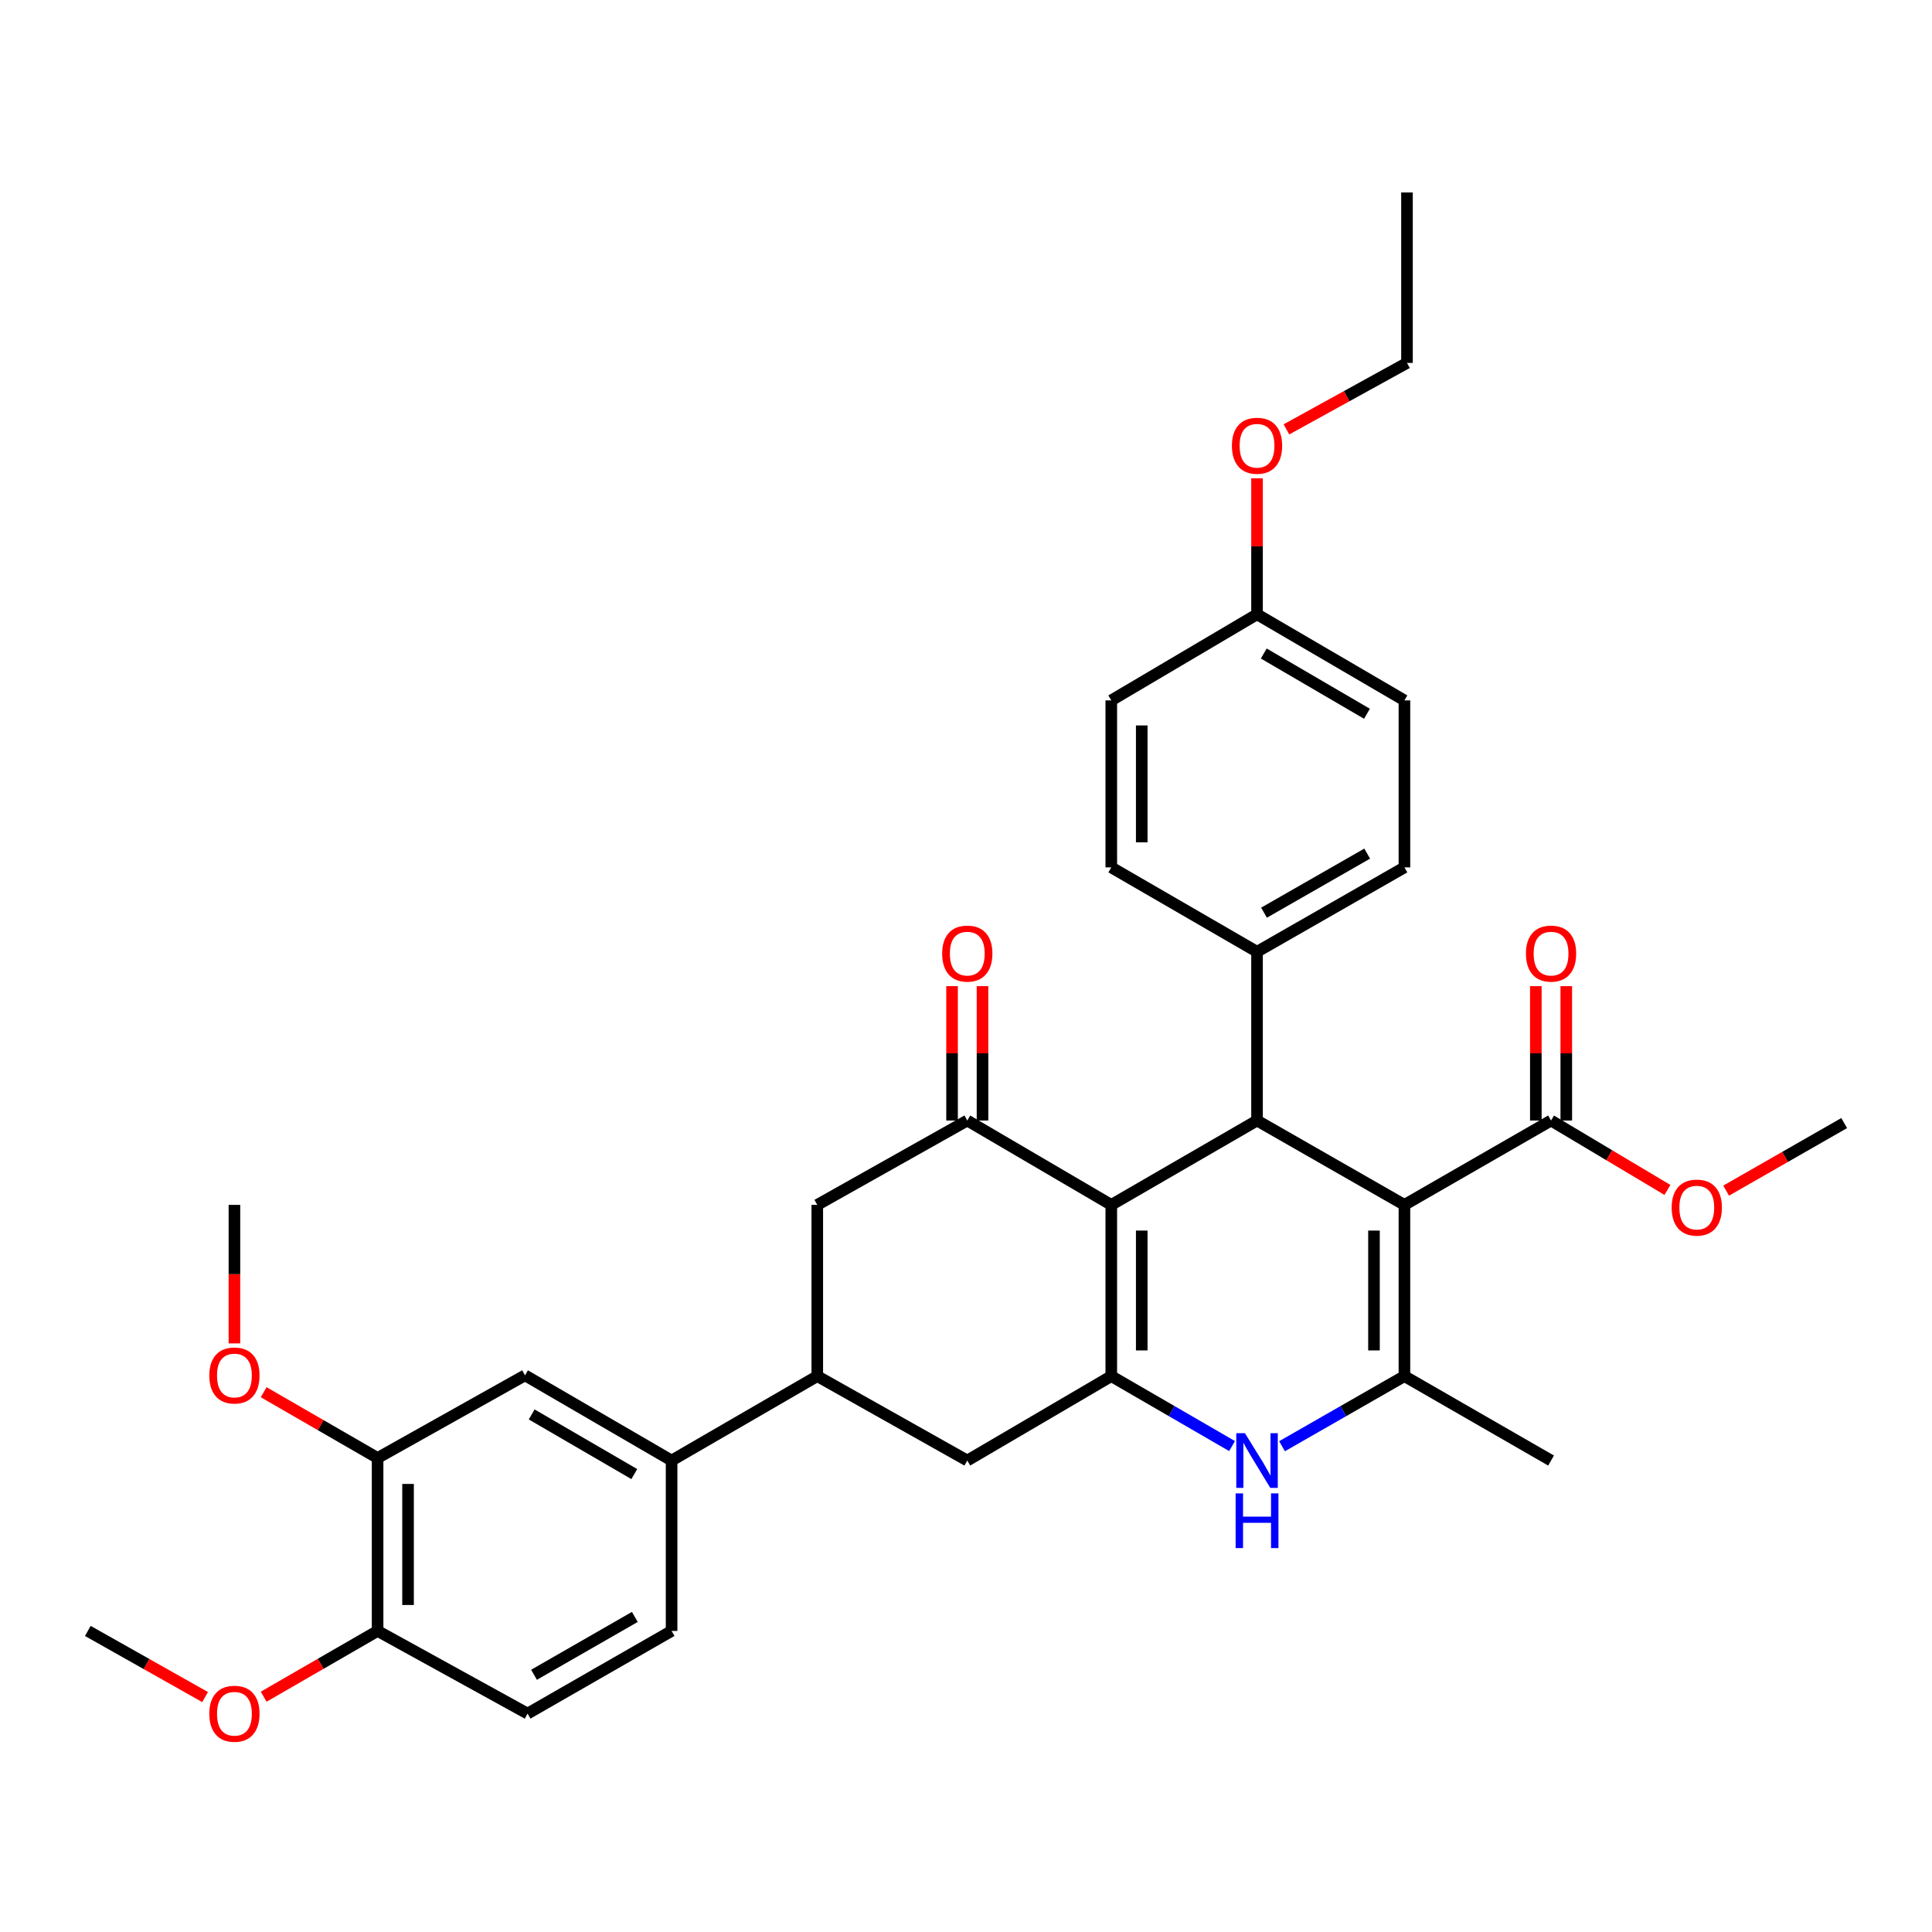 <?xml version='1.0' encoding='iso-8859-1'?>
<svg version='1.1' baseProfile='full'
              xmlns='http://www.w3.org/2000/svg'
                      xmlns:rdkit='http://www.rdkit.org/xml'
                      xmlns:xlink='http://www.w3.org/1999/xlink'
                  xml:space='preserve'
width='1000px' height='1000px' viewBox='0 0 1000 1000'>
<!-- END OF HEADER -->
<rect style='opacity:1.0;fill:#FFFFFF;stroke:none' width='1000' height='1000' x='0' y='0'> </rect>
<path class='bond-2' d='M 726.931,623.648 L 726.931,712.28' style='fill:none;fill-rule:evenodd;stroke:#000000;stroke-width:6px;stroke-linecap:butt;stroke-linejoin:miter;stroke-opacity:1' />
<path class='bond-2' d='M 711.17,636.943 L 711.17,698.985' style='fill:none;fill-rule:evenodd;stroke:#000000;stroke-width:6px;stroke-linecap:butt;stroke-linejoin:miter;stroke-opacity:1' />
<path class='bond-3' d='M 726.931,623.648 L 650.637,579.979' style='fill:none;fill-rule:evenodd;stroke:#000000;stroke-width:6px;stroke-linecap:butt;stroke-linejoin:miter;stroke-opacity:1' />
<path class='bond-6' d='M 726.931,623.648 L 802.823,579.979' style='fill:none;fill-rule:evenodd;stroke:#000000;stroke-width:6px;stroke-linecap:butt;stroke-linejoin:miter;stroke-opacity:1' />
<path class='bond-0' d='M 575.2,623.648 L 650.637,579.979' style='fill:none;fill-rule:evenodd;stroke:#000000;stroke-width:6px;stroke-linecap:butt;stroke-linejoin:miter;stroke-opacity:1' />
<path class='bond-1' d='M 575.2,623.648 L 575.2,712.28' style='fill:none;fill-rule:evenodd;stroke:#000000;stroke-width:6px;stroke-linecap:butt;stroke-linejoin:miter;stroke-opacity:1' />
<path class='bond-1' d='M 590.962,636.943 L 590.962,698.985' style='fill:none;fill-rule:evenodd;stroke:#000000;stroke-width:6px;stroke-linecap:butt;stroke-linejoin:miter;stroke-opacity:1' />
<path class='bond-5' d='M 575.2,623.648 L 500.665,579.979' style='fill:none;fill-rule:evenodd;stroke:#000000;stroke-width:6px;stroke-linecap:butt;stroke-linejoin:miter;stroke-opacity:1' />
<path class='bond-8' d='M 575.2,712.28 L 500.665,755.975' style='fill:none;fill-rule:evenodd;stroke:#000000;stroke-width:6px;stroke-linecap:butt;stroke-linejoin:miter;stroke-opacity:1' />
<path class='bond-34' d='M 575.2,712.28 L 606.459,730.386' style='fill:none;fill-rule:evenodd;stroke:#000000;stroke-width:6px;stroke-linecap:butt;stroke-linejoin:miter;stroke-opacity:1' />
<path class='bond-34' d='M 606.459,730.386 L 637.717,748.491' style='fill:none;fill-rule:evenodd;stroke:#0000FF;stroke-width:6px;stroke-linecap:butt;stroke-linejoin:miter;stroke-opacity:1' />
<path class='bond-4' d='M 726.931,712.28 L 695.253,730.422' style='fill:none;fill-rule:evenodd;stroke:#000000;stroke-width:6px;stroke-linecap:butt;stroke-linejoin:miter;stroke-opacity:1' />
<path class='bond-4' d='M 695.253,730.422 L 663.575,748.565' style='fill:none;fill-rule:evenodd;stroke:#0000FF;stroke-width:6px;stroke-linecap:butt;stroke-linejoin:miter;stroke-opacity:1' />
<path class='bond-22' d='M 726.931,712.28 L 802.823,755.975' style='fill:none;fill-rule:evenodd;stroke:#000000;stroke-width:6px;stroke-linecap:butt;stroke-linejoin:miter;stroke-opacity:1' />
<path class='bond-11' d='M 650.637,579.979 L 650.637,492.634' style='fill:none;fill-rule:evenodd;stroke:#000000;stroke-width:6px;stroke-linecap:butt;stroke-linejoin:miter;stroke-opacity:1' />
<path class='bond-9' d='M 500.665,579.979 L 423.022,623.648' style='fill:none;fill-rule:evenodd;stroke:#000000;stroke-width:6px;stroke-linecap:butt;stroke-linejoin:miter;stroke-opacity:1' />
<path class='bond-14' d='M 508.546,579.979 L 508.546,545.201' style='fill:none;fill-rule:evenodd;stroke:#000000;stroke-width:6px;stroke-linecap:butt;stroke-linejoin:miter;stroke-opacity:1' />
<path class='bond-14' d='M 508.546,545.201 L 508.546,510.423' style='fill:none;fill-rule:evenodd;stroke:#FF0000;stroke-width:6px;stroke-linecap:butt;stroke-linejoin:miter;stroke-opacity:1' />
<path class='bond-14' d='M 492.785,579.979 L 492.785,545.201' style='fill:none;fill-rule:evenodd;stroke:#000000;stroke-width:6px;stroke-linecap:butt;stroke-linejoin:miter;stroke-opacity:1' />
<path class='bond-14' d='M 492.785,545.201 L 492.785,510.423' style='fill:none;fill-rule:evenodd;stroke:#FF0000;stroke-width:6px;stroke-linecap:butt;stroke-linejoin:miter;stroke-opacity:1' />
<path class='bond-16' d='M 810.704,579.979 L 810.704,545.201' style='fill:none;fill-rule:evenodd;stroke:#000000;stroke-width:6px;stroke-linecap:butt;stroke-linejoin:miter;stroke-opacity:1' />
<path class='bond-16' d='M 810.704,545.201 L 810.704,510.423' style='fill:none;fill-rule:evenodd;stroke:#FF0000;stroke-width:6px;stroke-linecap:butt;stroke-linejoin:miter;stroke-opacity:1' />
<path class='bond-16' d='M 794.942,579.979 L 794.942,545.201' style='fill:none;fill-rule:evenodd;stroke:#000000;stroke-width:6px;stroke-linecap:butt;stroke-linejoin:miter;stroke-opacity:1' />
<path class='bond-16' d='M 794.942,545.201 L 794.942,510.423' style='fill:none;fill-rule:evenodd;stroke:#FF0000;stroke-width:6px;stroke-linecap:butt;stroke-linejoin:miter;stroke-opacity:1' />
<path class='bond-21' d='M 802.823,579.979 L 832.939,597.943' style='fill:none;fill-rule:evenodd;stroke:#000000;stroke-width:6px;stroke-linecap:butt;stroke-linejoin:miter;stroke-opacity:1' />
<path class='bond-21' d='M 832.939,597.943 L 863.055,615.906' style='fill:none;fill-rule:evenodd;stroke:#FF0000;stroke-width:6px;stroke-linecap:butt;stroke-linejoin:miter;stroke-opacity:1' />
<path class='bond-7' d='M 423.022,712.28 L 423.022,623.648' style='fill:none;fill-rule:evenodd;stroke:#000000;stroke-width:6px;stroke-linecap:butt;stroke-linejoin:miter;stroke-opacity:1' />
<path class='bond-10' d='M 423.022,712.28 L 347.612,755.975' style='fill:none;fill-rule:evenodd;stroke:#000000;stroke-width:6px;stroke-linecap:butt;stroke-linejoin:miter;stroke-opacity:1' />
<path class='bond-36' d='M 423.022,712.28 L 500.665,755.975' style='fill:none;fill-rule:evenodd;stroke:#000000;stroke-width:6px;stroke-linecap:butt;stroke-linejoin:miter;stroke-opacity:1' />
<path class='bond-12' d='M 347.612,755.975 L 271.747,711.869' style='fill:none;fill-rule:evenodd;stroke:#000000;stroke-width:6px;stroke-linecap:butt;stroke-linejoin:miter;stroke-opacity:1' />
<path class='bond-12' d='M 328.31,762.985 L 275.205,732.111' style='fill:none;fill-rule:evenodd;stroke:#000000;stroke-width:6px;stroke-linecap:butt;stroke-linejoin:miter;stroke-opacity:1' />
<path class='bond-17' d='M 347.612,755.975 L 347.612,844.169' style='fill:none;fill-rule:evenodd;stroke:#000000;stroke-width:6px;stroke-linecap:butt;stroke-linejoin:miter;stroke-opacity:1' />
<path class='bond-19' d='M 650.637,492.634 L 726.931,448.957' style='fill:none;fill-rule:evenodd;stroke:#000000;stroke-width:6px;stroke-linecap:butt;stroke-linejoin:miter;stroke-opacity:1' />
<path class='bond-19' d='M 654.25,472.404 L 707.656,441.83' style='fill:none;fill-rule:evenodd;stroke:#000000;stroke-width:6px;stroke-linecap:butt;stroke-linejoin:miter;stroke-opacity:1' />
<path class='bond-20' d='M 650.637,492.634 L 575.2,448.957' style='fill:none;fill-rule:evenodd;stroke:#000000;stroke-width:6px;stroke-linecap:butt;stroke-linejoin:miter;stroke-opacity:1' />
<path class='bond-13' d='M 271.747,711.869 L 195.443,754.652' style='fill:none;fill-rule:evenodd;stroke:#000000;stroke-width:6px;stroke-linecap:butt;stroke-linejoin:miter;stroke-opacity:1' />
<path class='bond-24' d='M 195.443,754.652 L 165.96,737.631' style='fill:none;fill-rule:evenodd;stroke:#000000;stroke-width:6px;stroke-linecap:butt;stroke-linejoin:miter;stroke-opacity:1' />
<path class='bond-24' d='M 165.96,737.631 L 136.477,720.609' style='fill:none;fill-rule:evenodd;stroke:#FF0000;stroke-width:6px;stroke-linecap:butt;stroke-linejoin:miter;stroke-opacity:1' />
<path class='bond-37' d='M 195.443,754.652 L 195.443,844.169' style='fill:none;fill-rule:evenodd;stroke:#000000;stroke-width:6px;stroke-linecap:butt;stroke-linejoin:miter;stroke-opacity:1' />
<path class='bond-37' d='M 211.205,768.08 L 211.205,830.742' style='fill:none;fill-rule:evenodd;stroke:#000000;stroke-width:6px;stroke-linecap:butt;stroke-linejoin:miter;stroke-opacity:1' />
<path class='bond-15' d='M 195.443,844.169 L 273.069,886.953' style='fill:none;fill-rule:evenodd;stroke:#000000;stroke-width:6px;stroke-linecap:butt;stroke-linejoin:miter;stroke-opacity:1' />
<path class='bond-27' d='M 195.443,844.169 L 165.96,861.191' style='fill:none;fill-rule:evenodd;stroke:#000000;stroke-width:6px;stroke-linecap:butt;stroke-linejoin:miter;stroke-opacity:1' />
<path class='bond-27' d='M 165.96,861.191 L 136.477,878.213' style='fill:none;fill-rule:evenodd;stroke:#FF0000;stroke-width:6px;stroke-linecap:butt;stroke-linejoin:miter;stroke-opacity:1' />
<path class='bond-18' d='M 347.612,844.169 L 273.069,886.953' style='fill:none;fill-rule:evenodd;stroke:#000000;stroke-width:6px;stroke-linecap:butt;stroke-linejoin:miter;stroke-opacity:1' />
<path class='bond-18' d='M 328.585,836.917 L 276.404,866.865' style='fill:none;fill-rule:evenodd;stroke:#000000;stroke-width:6px;stroke-linecap:butt;stroke-linejoin:miter;stroke-opacity:1' />
<path class='bond-25' d='M 726.931,448.957 L 726.931,362.523' style='fill:none;fill-rule:evenodd;stroke:#000000;stroke-width:6px;stroke-linecap:butt;stroke-linejoin:miter;stroke-opacity:1' />
<path class='bond-26' d='M 575.2,448.957 L 575.2,362.523' style='fill:none;fill-rule:evenodd;stroke:#000000;stroke-width:6px;stroke-linecap:butt;stroke-linejoin:miter;stroke-opacity:1' />
<path class='bond-26' d='M 590.962,435.992 L 590.962,375.488' style='fill:none;fill-rule:evenodd;stroke:#000000;stroke-width:6px;stroke-linecap:butt;stroke-linejoin:miter;stroke-opacity:1' />
<path class='bond-30' d='M 893.449,616.271 L 923.997,598.786' style='fill:none;fill-rule:evenodd;stroke:#FF0000;stroke-width:6px;stroke-linecap:butt;stroke-linejoin:miter;stroke-opacity:1' />
<path class='bond-30' d='M 923.997,598.786 L 954.545,581.302' style='fill:none;fill-rule:evenodd;stroke:#000000;stroke-width:6px;stroke-linecap:butt;stroke-linejoin:miter;stroke-opacity:1' />
<path class='bond-23' d='M 650.637,317.961 L 575.2,362.523' style='fill:none;fill-rule:evenodd;stroke:#000000;stroke-width:6px;stroke-linecap:butt;stroke-linejoin:miter;stroke-opacity:1' />
<path class='bond-28' d='M 650.637,317.961 L 650.637,282.769' style='fill:none;fill-rule:evenodd;stroke:#000000;stroke-width:6px;stroke-linecap:butt;stroke-linejoin:miter;stroke-opacity:1' />
<path class='bond-28' d='M 650.637,282.769 L 650.637,247.577' style='fill:none;fill-rule:evenodd;stroke:#FF0000;stroke-width:6px;stroke-linecap:butt;stroke-linejoin:miter;stroke-opacity:1' />
<path class='bond-35' d='M 650.637,317.961 L 726.931,362.523' style='fill:none;fill-rule:evenodd;stroke:#000000;stroke-width:6px;stroke-linecap:butt;stroke-linejoin:miter;stroke-opacity:1' />
<path class='bond-35' d='M 654.132,338.256 L 707.538,369.449' style='fill:none;fill-rule:evenodd;stroke:#000000;stroke-width:6px;stroke-linecap:butt;stroke-linejoin:miter;stroke-opacity:1' />
<path class='bond-31' d='M 121.338,695.343 L 121.338,659.495' style='fill:none;fill-rule:evenodd;stroke:#FF0000;stroke-width:6px;stroke-linecap:butt;stroke-linejoin:miter;stroke-opacity:1' />
<path class='bond-31' d='M 121.338,659.495 L 121.338,623.648' style='fill:none;fill-rule:evenodd;stroke:#000000;stroke-width:6px;stroke-linecap:butt;stroke-linejoin:miter;stroke-opacity:1' />
<path class='bond-32' d='M 106.16,878.396 L 75.807,861.282' style='fill:none;fill-rule:evenodd;stroke:#FF0000;stroke-width:6px;stroke-linecap:butt;stroke-linejoin:miter;stroke-opacity:1' />
<path class='bond-32' d='M 75.807,861.282 L 45.455,844.169' style='fill:none;fill-rule:evenodd;stroke:#000000;stroke-width:6px;stroke-linecap:butt;stroke-linejoin:miter;stroke-opacity:1' />
<path class='bond-29' d='M 665.852,222.246 L 697.053,205.048' style='fill:none;fill-rule:evenodd;stroke:#FF0000;stroke-width:6px;stroke-linecap:butt;stroke-linejoin:miter;stroke-opacity:1' />
<path class='bond-29' d='M 697.053,205.048 L 728.253,187.85' style='fill:none;fill-rule:evenodd;stroke:#000000;stroke-width:6px;stroke-linecap:butt;stroke-linejoin:miter;stroke-opacity:1' />
<path class='bond-33' d='M 728.253,187.85 L 728.253,99.629' style='fill:none;fill-rule:evenodd;stroke:#000000;stroke-width:6px;stroke-linecap:butt;stroke-linejoin:miter;stroke-opacity:1' />
<path  class='atom-5' d='M 644.377 741.815
L 653.657 756.815
Q 654.577 758.295, 656.057 760.975
Q 657.537 763.655, 657.617 763.815
L 657.617 741.815
L 661.377 741.815
L 661.377 770.135
L 657.497 770.135
L 647.537 753.735
Q 646.377 751.815, 645.137 749.615
Q 643.937 747.415, 643.577 746.735
L 643.577 770.135
L 639.897 770.135
L 639.897 741.815
L 644.377 741.815
' fill='#0000FF'/>
<path  class='atom-5' d='M 639.557 772.967
L 643.397 772.967
L 643.397 785.007
L 657.877 785.007
L 657.877 772.967
L 661.717 772.967
L 661.717 801.287
L 657.877 801.287
L 657.877 788.207
L 643.397 788.207
L 643.397 801.287
L 639.557 801.287
L 639.557 772.967
' fill='#0000FF'/>
<path  class='atom-15' d='M 487.665 493.581
Q 487.665 486.781, 491.025 482.981
Q 494.385 479.181, 500.665 479.181
Q 506.945 479.181, 510.305 482.981
Q 513.665 486.781, 513.665 493.581
Q 513.665 500.461, 510.265 504.381
Q 506.865 508.261, 500.665 508.261
Q 494.425 508.261, 491.025 504.381
Q 487.665 500.501, 487.665 493.581
M 500.665 505.061
Q 504.985 505.061, 507.305 502.181
Q 509.665 499.261, 509.665 493.581
Q 509.665 488.021, 507.305 485.221
Q 504.985 482.381, 500.665 482.381
Q 496.345 482.381, 493.985 485.181
Q 491.665 487.981, 491.665 493.581
Q 491.665 499.301, 493.985 502.181
Q 496.345 505.061, 500.665 505.061
' fill='#FF0000'/>
<path  class='atom-17' d='M 789.823 493.581
Q 789.823 486.781, 793.183 482.981
Q 796.543 479.181, 802.823 479.181
Q 809.103 479.181, 812.463 482.981
Q 815.823 486.781, 815.823 493.581
Q 815.823 500.461, 812.423 504.381
Q 809.023 508.261, 802.823 508.261
Q 796.583 508.261, 793.183 504.381
Q 789.823 500.501, 789.823 493.581
M 802.823 505.061
Q 807.143 505.061, 809.463 502.181
Q 811.823 499.261, 811.823 493.581
Q 811.823 488.021, 809.463 485.221
Q 807.143 482.381, 802.823 482.381
Q 798.503 482.381, 796.143 485.181
Q 793.823 487.981, 793.823 493.581
Q 793.823 499.301, 796.143 502.181
Q 798.503 505.061, 802.823 505.061
' fill='#FF0000'/>
<path  class='atom-22' d='M 865.251 625.05
Q 865.251 618.25, 868.611 614.45
Q 871.971 610.65, 878.251 610.65
Q 884.531 610.65, 887.891 614.45
Q 891.251 618.25, 891.251 625.05
Q 891.251 631.93, 887.851 635.85
Q 884.451 639.73, 878.251 639.73
Q 872.011 639.73, 868.611 635.85
Q 865.251 631.97, 865.251 625.05
M 878.251 636.53
Q 882.571 636.53, 884.891 633.65
Q 887.251 630.73, 887.251 625.05
Q 887.251 619.49, 884.891 616.69
Q 882.571 613.85, 878.251 613.85
Q 873.931 613.85, 871.571 616.65
Q 869.251 619.45, 869.251 625.05
Q 869.251 630.77, 871.571 633.65
Q 873.931 636.53, 878.251 636.53
' fill='#FF0000'/>
<path  class='atom-25' d='M 108.338 711.949
Q 108.338 705.149, 111.698 701.349
Q 115.058 697.549, 121.338 697.549
Q 127.618 697.549, 130.978 701.349
Q 134.338 705.149, 134.338 711.949
Q 134.338 718.829, 130.938 722.749
Q 127.538 726.629, 121.338 726.629
Q 115.098 726.629, 111.698 722.749
Q 108.338 718.869, 108.338 711.949
M 121.338 723.429
Q 125.658 723.429, 127.978 720.549
Q 130.338 717.629, 130.338 711.949
Q 130.338 706.389, 127.978 703.589
Q 125.658 700.749, 121.338 700.749
Q 117.018 700.749, 114.658 703.549
Q 112.338 706.349, 112.338 711.949
Q 112.338 717.669, 114.658 720.549
Q 117.018 723.429, 121.338 723.429
' fill='#FF0000'/>
<path  class='atom-28' d='M 108.338 887.033
Q 108.338 880.233, 111.698 876.433
Q 115.058 872.633, 121.338 872.633
Q 127.618 872.633, 130.978 876.433
Q 134.338 880.233, 134.338 887.033
Q 134.338 893.913, 130.938 897.833
Q 127.538 901.713, 121.338 901.713
Q 115.098 901.713, 111.698 897.833
Q 108.338 893.953, 108.338 887.033
M 121.338 898.513
Q 125.658 898.513, 127.978 895.633
Q 130.338 892.713, 130.338 887.033
Q 130.338 881.473, 127.978 878.673
Q 125.658 875.833, 121.338 875.833
Q 117.018 875.833, 114.658 878.633
Q 112.338 881.433, 112.338 887.033
Q 112.338 892.753, 114.658 895.633
Q 117.018 898.513, 121.338 898.513
' fill='#FF0000'/>
<path  class='atom-29' d='M 637.637 230.714
Q 637.637 223.914, 640.997 220.114
Q 644.357 216.314, 650.637 216.314
Q 656.917 216.314, 660.277 220.114
Q 663.637 223.914, 663.637 230.714
Q 663.637 237.594, 660.237 241.514
Q 656.837 245.394, 650.637 245.394
Q 644.397 245.394, 640.997 241.514
Q 637.637 237.634, 637.637 230.714
M 650.637 242.194
Q 654.957 242.194, 657.277 239.314
Q 659.637 236.394, 659.637 230.714
Q 659.637 225.154, 657.277 222.354
Q 654.957 219.514, 650.637 219.514
Q 646.317 219.514, 643.957 222.314
Q 641.637 225.114, 641.637 230.714
Q 641.637 236.434, 643.957 239.314
Q 646.317 242.194, 650.637 242.194
' fill='#FF0000'/>
</svg>
